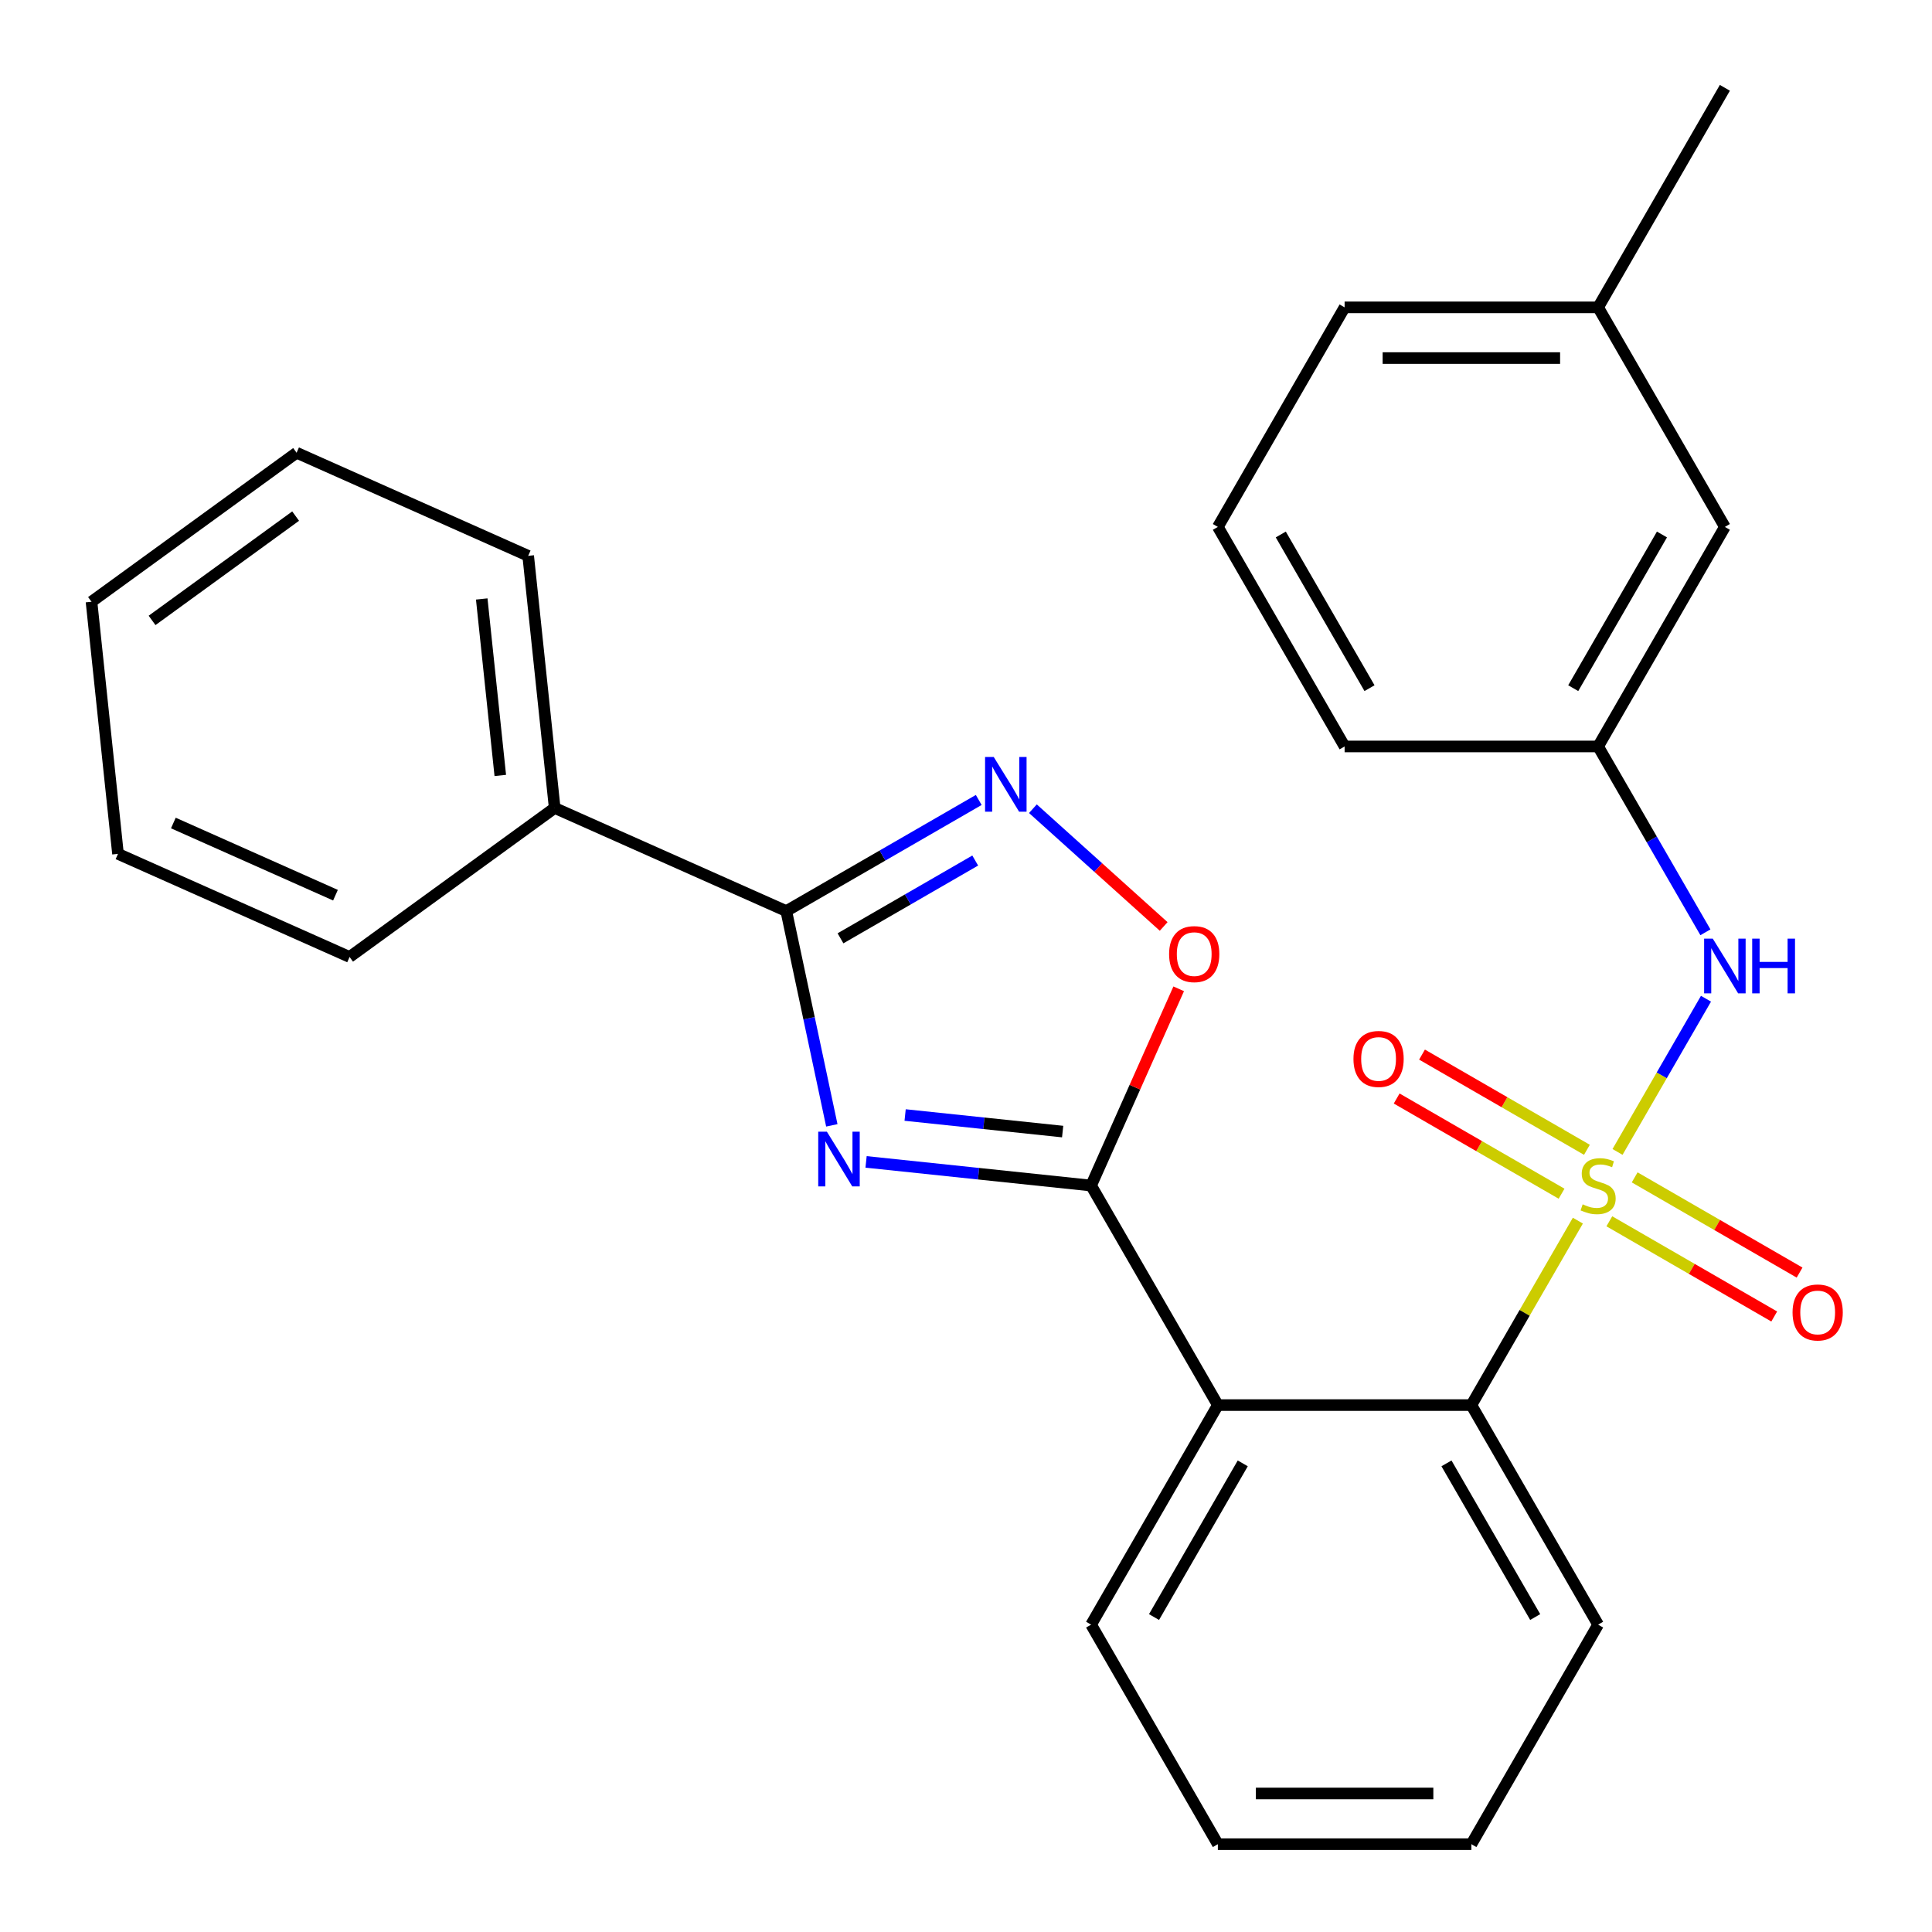 <?xml version='1.0' encoding='iso-8859-1'?>
<svg version='1.1' baseProfile='full'
              xmlns='http://www.w3.org/2000/svg'
                      xmlns:rdkit='http://www.rdkit.org/xml'
                      xmlns:xlink='http://www.w3.org/1999/xlink'
                  xml:space='preserve'
width='1000px' height='1000px' viewBox='0 0 1000 1000'>
<!-- END OF HEADER -->
<rect style='opacity:1.0;fill:#FFFFFF;stroke:none' width='1000' height='1000' x='0' y='0'> </rect>
<path class='bond-5' d='M 816.701,631.797 L 789.139,679.535' style='fill:none;fill-rule:evenodd;stroke:#CCCC00;stroke-width:6px;stroke-linecap:butt;stroke-linejoin:miter;stroke-opacity:1' />
<path class='bond-5' d='M 789.139,679.535 L 761.578,727.273' style='fill:none;fill-rule:evenodd;stroke:#000000;stroke-width:6px;stroke-linecap:butt;stroke-linejoin:miter;stroke-opacity:1' />
<path class='bond-7' d='M 837.232,596.236 L 860.123,556.587' style='fill:none;fill-rule:evenodd;stroke:#CCCC00;stroke-width:6px;stroke-linecap:butt;stroke-linejoin:miter;stroke-opacity:1' />
<path class='bond-7' d='M 860.123,556.587 L 883.014,516.938' style='fill:none;fill-rule:evenodd;stroke:#0000FF;stroke-width:6px;stroke-linecap:butt;stroke-linejoin:miter;stroke-opacity:1' />
<path class='bond-8' d='M 821.386,595.136 L 778.71,570.497' style='fill:none;fill-rule:evenodd;stroke:#CCCC00;stroke-width:6px;stroke-linecap:butt;stroke-linejoin:miter;stroke-opacity:1' />
<path class='bond-8' d='M 778.71,570.497 L 736.034,545.858' style='fill:none;fill-rule:evenodd;stroke:#FF0000;stroke-width:6px;stroke-linecap:butt;stroke-linejoin:miter;stroke-opacity:1' />
<path class='bond-8' d='M 808.264,617.864 L 765.588,593.225' style='fill:none;fill-rule:evenodd;stroke:#CCCC00;stroke-width:6px;stroke-linecap:butt;stroke-linejoin:miter;stroke-opacity:1' />
<path class='bond-8' d='M 765.588,593.225 L 722.912,568.585' style='fill:none;fill-rule:evenodd;stroke:#FF0000;stroke-width:6px;stroke-linecap:butt;stroke-linejoin:miter;stroke-opacity:1' />
<path class='bond-9' d='M 832.985,632.136 L 875.661,656.775' style='fill:none;fill-rule:evenodd;stroke:#CCCC00;stroke-width:6px;stroke-linecap:butt;stroke-linejoin:miter;stroke-opacity:1' />
<path class='bond-9' d='M 875.661,656.775 L 918.338,681.414' style='fill:none;fill-rule:evenodd;stroke:#FF0000;stroke-width:6px;stroke-linecap:butt;stroke-linejoin:miter;stroke-opacity:1' />
<path class='bond-9' d='M 846.107,609.409 L 888.783,634.048' style='fill:none;fill-rule:evenodd;stroke:#CCCC00;stroke-width:6px;stroke-linecap:butt;stroke-linejoin:miter;stroke-opacity:1' />
<path class='bond-9' d='M 888.783,634.048 L 931.459,658.687' style='fill:none;fill-rule:evenodd;stroke:#FF0000;stroke-width:6px;stroke-linecap:butt;stroke-linejoin:miter;stroke-opacity:1' />
<path class='bond-0' d='M 448.277,601.394 L 506.515,607.515' style='fill:none;fill-rule:evenodd;stroke:#0000FF;stroke-width:6px;stroke-linecap:butt;stroke-linejoin:miter;stroke-opacity:1' />
<path class='bond-0' d='M 506.515,607.515 L 564.754,613.636' style='fill:none;fill-rule:evenodd;stroke:#000000;stroke-width:6px;stroke-linecap:butt;stroke-linejoin:miter;stroke-opacity:1' />
<path class='bond-0' d='M 468.492,577.131 L 509.258,581.416' style='fill:none;fill-rule:evenodd;stroke:#0000FF;stroke-width:6px;stroke-linecap:butt;stroke-linejoin:miter;stroke-opacity:1' />
<path class='bond-0' d='M 509.258,581.416 L 550.025,585.701' style='fill:none;fill-rule:evenodd;stroke:#000000;stroke-width:6px;stroke-linecap:butt;stroke-linejoin:miter;stroke-opacity:1' />
<path class='bond-2' d='M 430.549,582.48 L 418.762,527.026' style='fill:none;fill-rule:evenodd;stroke:#0000FF;stroke-width:6px;stroke-linecap:butt;stroke-linejoin:miter;stroke-opacity:1' />
<path class='bond-2' d='M 418.762,527.026 L 406.975,471.572' style='fill:none;fill-rule:evenodd;stroke:#000000;stroke-width:6px;stroke-linecap:butt;stroke-linejoin:miter;stroke-opacity:1' />
<path class='bond-1' d='M 564.754,613.636 L 630.362,727.273' style='fill:none;fill-rule:evenodd;stroke:#000000;stroke-width:6px;stroke-linecap:butt;stroke-linejoin:miter;stroke-opacity:1' />
<path class='bond-6' d='M 564.754,613.636 L 587.423,562.721' style='fill:none;fill-rule:evenodd;stroke:#000000;stroke-width:6px;stroke-linecap:butt;stroke-linejoin:miter;stroke-opacity:1' />
<path class='bond-6' d='M 587.423,562.721 L 610.092,511.805' style='fill:none;fill-rule:evenodd;stroke:#FF0000;stroke-width:6px;stroke-linecap:butt;stroke-linejoin:miter;stroke-opacity:1' />
<path class='bond-10' d='M 406.975,471.572 L 287.103,418.202' style='fill:none;fill-rule:evenodd;stroke:#000000;stroke-width:6px;stroke-linecap:butt;stroke-linejoin:miter;stroke-opacity:1' />
<path class='bond-29' d='M 406.975,471.572 L 456.783,442.815' style='fill:none;fill-rule:evenodd;stroke:#000000;stroke-width:6px;stroke-linecap:butt;stroke-linejoin:miter;stroke-opacity:1' />
<path class='bond-29' d='M 456.783,442.815 L 506.591,414.059' style='fill:none;fill-rule:evenodd;stroke:#0000FF;stroke-width:6px;stroke-linecap:butt;stroke-linejoin:miter;stroke-opacity:1' />
<path class='bond-29' d='M 435.039,485.672 L 469.905,465.543' style='fill:none;fill-rule:evenodd;stroke:#000000;stroke-width:6px;stroke-linecap:butt;stroke-linejoin:miter;stroke-opacity:1' />
<path class='bond-29' d='M 469.905,465.543 L 504.77,445.413' style='fill:none;fill-rule:evenodd;stroke:#0000FF;stroke-width:6px;stroke-linecap:butt;stroke-linejoin:miter;stroke-opacity:1' />
<path class='bond-3' d='M 630.362,727.273 L 761.578,727.273' style='fill:none;fill-rule:evenodd;stroke:#000000;stroke-width:6px;stroke-linecap:butt;stroke-linejoin:miter;stroke-opacity:1' />
<path class='bond-13' d='M 630.362,727.273 L 564.754,840.909' style='fill:none;fill-rule:evenodd;stroke:#000000;stroke-width:6px;stroke-linecap:butt;stroke-linejoin:miter;stroke-opacity:1' />
<path class='bond-13' d='M 643.248,757.44 L 597.322,836.985' style='fill:none;fill-rule:evenodd;stroke:#000000;stroke-width:6px;stroke-linecap:butt;stroke-linejoin:miter;stroke-opacity:1' />
<path class='bond-4' d='M 534.632,418.588 L 568.474,449.059' style='fill:none;fill-rule:evenodd;stroke:#0000FF;stroke-width:6px;stroke-linecap:butt;stroke-linejoin:miter;stroke-opacity:1' />
<path class='bond-4' d='M 568.474,449.059 L 602.315,479.53' style='fill:none;fill-rule:evenodd;stroke:#FF0000;stroke-width:6px;stroke-linecap:butt;stroke-linejoin:miter;stroke-opacity:1' />
<path class='bond-15' d='M 761.578,727.273 L 827.186,840.909' style='fill:none;fill-rule:evenodd;stroke:#000000;stroke-width:6px;stroke-linecap:butt;stroke-linejoin:miter;stroke-opacity:1' />
<path class='bond-15' d='M 748.692,757.44 L 794.617,836.985' style='fill:none;fill-rule:evenodd;stroke:#000000;stroke-width:6px;stroke-linecap:butt;stroke-linejoin:miter;stroke-opacity:1' />
<path class='bond-11' d='M 882.724,482.56 L 854.955,434.462' style='fill:none;fill-rule:evenodd;stroke:#0000FF;stroke-width:6px;stroke-linecap:butt;stroke-linejoin:miter;stroke-opacity:1' />
<path class='bond-11' d='M 854.955,434.462 L 827.186,386.364' style='fill:none;fill-rule:evenodd;stroke:#000000;stroke-width:6px;stroke-linecap:butt;stroke-linejoin:miter;stroke-opacity:1' />
<path class='bond-18' d='M 287.103,418.202 L 273.388,287.704' style='fill:none;fill-rule:evenodd;stroke:#000000;stroke-width:6px;stroke-linecap:butt;stroke-linejoin:miter;stroke-opacity:1' />
<path class='bond-18' d='M 258.947,401.37 L 249.346,310.022' style='fill:none;fill-rule:evenodd;stroke:#000000;stroke-width:6px;stroke-linecap:butt;stroke-linejoin:miter;stroke-opacity:1' />
<path class='bond-19' d='M 287.103,418.202 L 180.947,495.328' style='fill:none;fill-rule:evenodd;stroke:#000000;stroke-width:6px;stroke-linecap:butt;stroke-linejoin:miter;stroke-opacity:1' />
<path class='bond-12' d='M 827.186,386.364 L 892.794,272.727' style='fill:none;fill-rule:evenodd;stroke:#000000;stroke-width:6px;stroke-linecap:butt;stroke-linejoin:miter;stroke-opacity:1' />
<path class='bond-12' d='M 814.299,356.197 L 860.225,276.651' style='fill:none;fill-rule:evenodd;stroke:#000000;stroke-width:6px;stroke-linecap:butt;stroke-linejoin:miter;stroke-opacity:1' />
<path class='bond-17' d='M 827.186,386.364 L 695.97,386.364' style='fill:none;fill-rule:evenodd;stroke:#000000;stroke-width:6px;stroke-linecap:butt;stroke-linejoin:miter;stroke-opacity:1' />
<path class='bond-14' d='M 892.794,272.727 L 827.186,159.091' style='fill:none;fill-rule:evenodd;stroke:#000000;stroke-width:6px;stroke-linecap:butt;stroke-linejoin:miter;stroke-opacity:1' />
<path class='bond-27' d='M 564.754,840.909 L 630.362,954.545' style='fill:none;fill-rule:evenodd;stroke:#000000;stroke-width:6px;stroke-linecap:butt;stroke-linejoin:miter;stroke-opacity:1' />
<path class='bond-21' d='M 827.186,159.091 L 892.794,45.455' style='fill:none;fill-rule:evenodd;stroke:#000000;stroke-width:6px;stroke-linecap:butt;stroke-linejoin:miter;stroke-opacity:1' />
<path class='bond-28' d='M 827.186,159.091 L 695.97,159.091' style='fill:none;fill-rule:evenodd;stroke:#000000;stroke-width:6px;stroke-linecap:butt;stroke-linejoin:miter;stroke-opacity:1' />
<path class='bond-28' d='M 807.503,185.334 L 715.652,185.334' style='fill:none;fill-rule:evenodd;stroke:#000000;stroke-width:6px;stroke-linecap:butt;stroke-linejoin:miter;stroke-opacity:1' />
<path class='bond-23' d='M 827.186,840.909 L 761.578,954.545' style='fill:none;fill-rule:evenodd;stroke:#000000;stroke-width:6px;stroke-linecap:butt;stroke-linejoin:miter;stroke-opacity:1' />
<path class='bond-16' d='M 630.362,272.727 L 695.97,386.364' style='fill:none;fill-rule:evenodd;stroke:#000000;stroke-width:6px;stroke-linecap:butt;stroke-linejoin:miter;stroke-opacity:1' />
<path class='bond-16' d='M 662.93,276.651 L 708.856,356.197' style='fill:none;fill-rule:evenodd;stroke:#000000;stroke-width:6px;stroke-linecap:butt;stroke-linejoin:miter;stroke-opacity:1' />
<path class='bond-20' d='M 630.362,272.727 L 695.97,159.091' style='fill:none;fill-rule:evenodd;stroke:#000000;stroke-width:6px;stroke-linecap:butt;stroke-linejoin:miter;stroke-opacity:1' />
<path class='bond-24' d='M 273.388,287.704 L 153.516,234.334' style='fill:none;fill-rule:evenodd;stroke:#000000;stroke-width:6px;stroke-linecap:butt;stroke-linejoin:miter;stroke-opacity:1' />
<path class='bond-25' d='M 180.947,495.328 L 61.076,441.958' style='fill:none;fill-rule:evenodd;stroke:#000000;stroke-width:6px;stroke-linecap:butt;stroke-linejoin:miter;stroke-opacity:1' />
<path class='bond-25' d='M 173.641,463.349 L 89.731,425.989' style='fill:none;fill-rule:evenodd;stroke:#000000;stroke-width:6px;stroke-linecap:butt;stroke-linejoin:miter;stroke-opacity:1' />
<path class='bond-22' d='M 630.362,954.545 L 761.578,954.545' style='fill:none;fill-rule:evenodd;stroke:#000000;stroke-width:6px;stroke-linecap:butt;stroke-linejoin:miter;stroke-opacity:1' />
<path class='bond-22' d='M 650.044,928.302 L 741.895,928.302' style='fill:none;fill-rule:evenodd;stroke:#000000;stroke-width:6px;stroke-linecap:butt;stroke-linejoin:miter;stroke-opacity:1' />
<path class='bond-30' d='M 153.516,234.334 L 47.36,311.461' style='fill:none;fill-rule:evenodd;stroke:#000000;stroke-width:6px;stroke-linecap:butt;stroke-linejoin:miter;stroke-opacity:1' />
<path class='bond-30' d='M 153.018,267.134 L 78.709,321.123' style='fill:none;fill-rule:evenodd;stroke:#000000;stroke-width:6px;stroke-linecap:butt;stroke-linejoin:miter;stroke-opacity:1' />
<path class='bond-26' d='M 61.076,441.958 L 47.36,311.461' style='fill:none;fill-rule:evenodd;stroke:#000000;stroke-width:6px;stroke-linecap:butt;stroke-linejoin:miter;stroke-opacity:1' />
<path  class='atom-0' d='M 819.186 623.356
Q 819.506 623.476, 820.826 624.036
Q 822.146 624.596, 823.586 624.956
Q 825.066 625.276, 826.506 625.276
Q 829.186 625.276, 830.746 623.996
Q 832.306 622.676, 832.306 620.396
Q 832.306 618.836, 831.506 617.876
Q 830.746 616.916, 829.546 616.396
Q 828.346 615.876, 826.346 615.276
Q 823.826 614.516, 822.306 613.796
Q 820.826 613.076, 819.746 611.556
Q 818.706 610.036, 818.706 607.476
Q 818.706 603.916, 821.106 601.716
Q 823.546 599.516, 828.346 599.516
Q 831.626 599.516, 835.346 601.076
L 834.426 604.156
Q 831.026 602.756, 828.466 602.756
Q 825.706 602.756, 824.186 603.916
Q 822.666 605.036, 822.706 606.996
Q 822.706 608.516, 823.466 609.436
Q 824.266 610.356, 825.386 610.876
Q 826.546 611.396, 828.466 611.996
Q 831.026 612.796, 832.546 613.596
Q 834.066 614.396, 835.146 616.036
Q 836.266 617.636, 836.266 620.396
Q 836.266 624.316, 833.626 626.436
Q 831.026 628.516, 826.666 628.516
Q 824.146 628.516, 822.226 627.956
Q 820.346 627.436, 818.106 626.516
L 819.186 623.356
' fill='#CCCC00'/>
<path  class='atom-1' d='M 427.996 585.761
L 437.276 600.761
Q 438.196 602.241, 439.676 604.921
Q 441.156 607.601, 441.236 607.761
L 441.236 585.761
L 444.996 585.761
L 444.996 614.081
L 441.116 614.081
L 431.156 597.681
Q 429.996 595.761, 428.756 593.561
Q 427.556 591.361, 427.196 590.681
L 427.196 614.081
L 423.516 614.081
L 423.516 585.761
L 427.996 585.761
' fill='#0000FF'/>
<path  class='atom-5' d='M 514.352 391.804
L 523.632 406.804
Q 524.552 408.284, 526.032 410.964
Q 527.512 413.644, 527.592 413.804
L 527.592 391.804
L 531.352 391.804
L 531.352 420.124
L 527.472 420.124
L 517.512 403.724
Q 516.352 401.804, 515.112 399.604
Q 513.912 397.404, 513.552 396.724
L 513.552 420.124
L 509.872 420.124
L 509.872 391.804
L 514.352 391.804
' fill='#0000FF'/>
<path  class='atom-7' d='M 605.124 493.845
Q 605.124 487.045, 608.484 483.245
Q 611.844 479.445, 618.124 479.445
Q 624.404 479.445, 627.764 483.245
Q 631.124 487.045, 631.124 493.845
Q 631.124 500.725, 627.724 504.645
Q 624.324 508.525, 618.124 508.525
Q 611.884 508.525, 608.484 504.645
Q 605.124 500.765, 605.124 493.845
M 618.124 505.325
Q 622.444 505.325, 624.764 502.445
Q 627.124 499.525, 627.124 493.845
Q 627.124 488.285, 624.764 485.485
Q 622.444 482.645, 618.124 482.645
Q 613.804 482.645, 611.444 485.445
Q 609.124 488.245, 609.124 493.845
Q 609.124 499.565, 611.444 502.445
Q 613.804 505.325, 618.124 505.325
' fill='#FF0000'/>
<path  class='atom-8' d='M 886.534 485.84
L 895.814 500.84
Q 896.734 502.32, 898.214 505
Q 899.694 507.68, 899.774 507.84
L 899.774 485.84
L 903.534 485.84
L 903.534 514.16
L 899.654 514.16
L 889.694 497.76
Q 888.534 495.84, 887.294 493.64
Q 886.094 491.44, 885.734 490.76
L 885.734 514.16
L 882.054 514.16
L 882.054 485.84
L 886.534 485.84
' fill='#0000FF'/>
<path  class='atom-8' d='M 906.934 485.84
L 910.774 485.84
L 910.774 497.88
L 925.254 497.88
L 925.254 485.84
L 929.094 485.84
L 929.094 514.16
L 925.254 514.16
L 925.254 501.08
L 910.774 501.08
L 910.774 514.16
L 906.934 514.16
L 906.934 485.84
' fill='#0000FF'/>
<path  class='atom-9' d='M 700.549 548.108
Q 700.549 541.308, 703.909 537.508
Q 707.269 533.708, 713.549 533.708
Q 719.829 533.708, 723.189 537.508
Q 726.549 541.308, 726.549 548.108
Q 726.549 554.988, 723.149 558.908
Q 719.749 562.788, 713.549 562.788
Q 707.309 562.788, 703.909 558.908
Q 700.549 555.028, 700.549 548.108
M 713.549 559.588
Q 717.869 559.588, 720.189 556.708
Q 722.549 553.788, 722.549 548.108
Q 722.549 542.548, 720.189 539.748
Q 717.869 536.908, 713.549 536.908
Q 709.229 536.908, 706.869 539.708
Q 704.549 542.508, 704.549 548.108
Q 704.549 553.828, 706.869 556.708
Q 709.229 559.588, 713.549 559.588
' fill='#FF0000'/>
<path  class='atom-10' d='M 927.822 679.324
Q 927.822 672.524, 931.182 668.724
Q 934.542 664.924, 940.822 664.924
Q 947.102 664.924, 950.462 668.724
Q 953.822 672.524, 953.822 679.324
Q 953.822 686.204, 950.422 690.124
Q 947.022 694.004, 940.822 694.004
Q 934.582 694.004, 931.182 690.124
Q 927.822 686.244, 927.822 679.324
M 940.822 690.804
Q 945.142 690.804, 947.462 687.924
Q 949.822 685.004, 949.822 679.324
Q 949.822 673.764, 947.462 670.964
Q 945.142 668.124, 940.822 668.124
Q 936.502 668.124, 934.142 670.924
Q 931.822 673.724, 931.822 679.324
Q 931.822 685.044, 934.142 687.924
Q 936.502 690.804, 940.822 690.804
' fill='#FF0000'/>
</svg>
